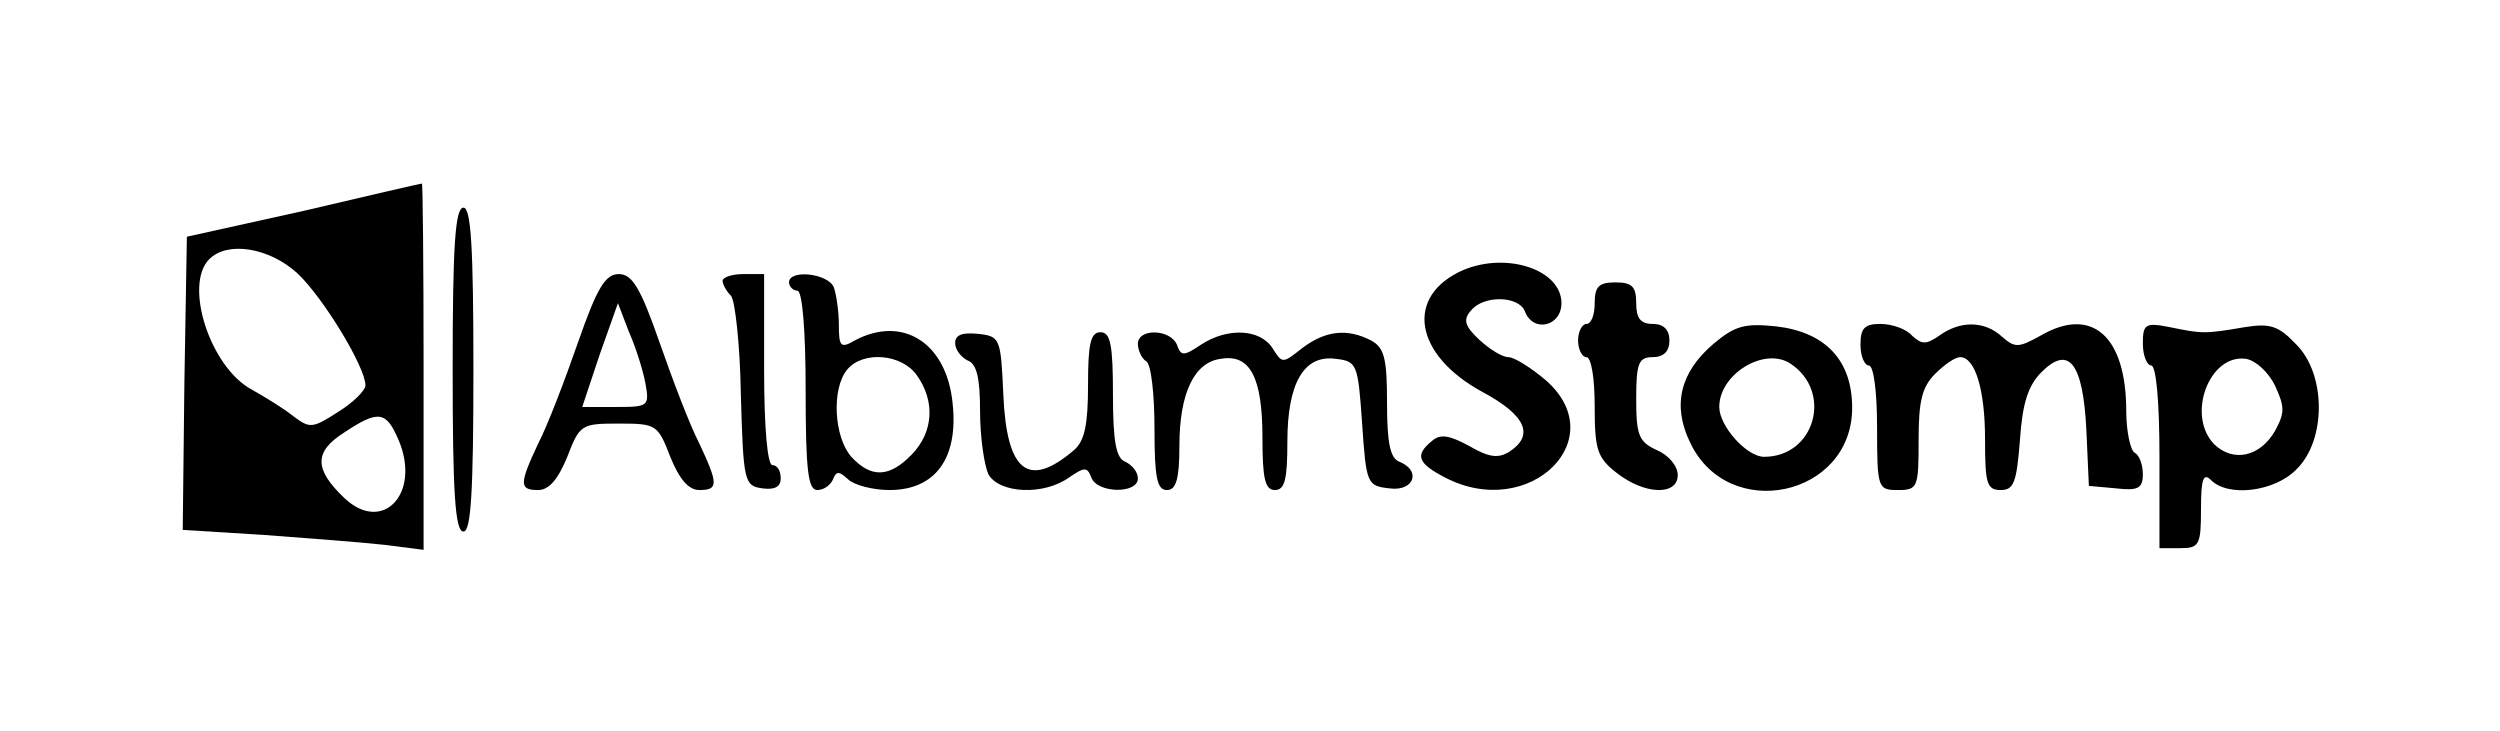 <?xml version="1.0" standalone="no"?>
<!DOCTYPE svg PUBLIC "-//W3C//DTD SVG 20010904//EN"
 "http://www.w3.org/TR/2001/REC-SVG-20010904/DTD/svg10.dtd">
<svg version="1.0" xmlns="http://www.w3.org/2000/svg"
 width="301pt" height="88pt" viewBox="0 0 301 88"
 preserveAspectRatio="xMidYMid meet">

<g transform="translate(0,88) scale(0.1,-0.1)"
fill="#000000" stroke="none">
<path d="M365 626 l-140 -31 -3 -176 -2 -177 97 -6 c54 -4 119 -9 146 -12 l47
-6 0 221 c0 122 -1 221 -2 220 -2 0 -66 -15 -143 -33z m-7 -75 c31 -29 82
-113 82 -135 0 -6 -15 -21 -33 -32 -31 -20 -34 -20 -54 -5 -11 9 -34 23 -50
32 -50 27 -82 126 -51 157 22 22 72 14 106 -17z m122 -201 c27 -64 -19 -113
-65 -70 -37 35 -37 56 -1 79 42 28 51 26 66 -9z"/>
<path d="M545 435 c0 -149 3 -195 13 -195 9 0 12 46 12 195 0 149 -3 195 -12
195 -10 0 -13 -46 -13 -195z"/>
<path d="M1762 555 c-71 -31 -60 -102 23 -147 52 -28 63 -52 32 -72 -13 -8
-24 -7 -48 7 -24 13 -35 15 -45 6 -21 -17 -17 -27 16 -44 102 -53 204 48 119
119 -17 14 -36 26 -43 26 -7 0 -22 9 -35 21 -17 16 -20 24 -10 35 15 19 58 18
65 -1 10 -26 44 -18 44 10 0 40 -65 62 -118 40z"/>
<path d="M696 468 c-16 -46 -37 -101 -48 -122 -23 -49 -23 -56 0 -56 13 0 24
13 35 40 15 39 17 40 62 40 45 0 47 -1 62 -40 11 -27 22 -40 35 -40 23 0 23 7
0 56 -11 21 -32 76 -48 122 -23 66 -33 82 -49 82 -16 0 -26 -16 -49 -82z m81
-49 c5 -28 4 -29 -35 -29 l-41 0 21 63 22 62 13 -34 c8 -18 17 -46 20 -62z"/>
<path d="M870 542 c0 -4 4 -12 10 -18 5 -5 11 -59 12 -119 3 -105 4 -110 26
-113 15 -2 22 2 22 12 0 9 -4 16 -10 16 -6 0 -10 45 -10 115 l0 115 -25 0
c-14 0 -25 -4 -25 -8z"/>
<path d="M950 540 c0 -5 5 -10 10 -10 6 0 10 -47 10 -120 0 -97 3 -120 14
-120 8 0 16 6 19 13 4 10 7 10 18 0 7 -7 30 -13 50 -13 55 0 83 38 76 104 -7
73 -60 107 -118 76 -17 -10 -19 -7 -19 19 0 16 -3 36 -6 45 -7 17 -54 22 -54
6z m154 -112 c22 -31 20 -68 -6 -95 -27 -28 -49 -29 -73 -3 -21 24 -24 82 -5
105 19 23 66 19 84 -7z"/>
<path d="M1920 515 c0 -14 -4 -25 -10 -25 -5 0 -10 -9 -10 -20 0 -11 5 -20 10
-20 6 0 10 -26 10 -59 0 -52 3 -62 26 -80 34 -27 74 -28 74 -3 0 11 -11 24
-25 30 -22 10 -25 18 -25 62 0 43 3 50 20 50 13 0 20 7 20 20 0 13 -7 20 -20
20 -15 0 -20 7 -20 25 0 20 -5 25 -25 25 -20 0 -25 -5 -25 -25z"/>
<path d="M2063 466 c-40 -34 -50 -74 -28 -119 46 -97 195 -65 195 42 0 57 -32
91 -91 98 -38 4 -50 1 -76 -21z m93 -24 c51 -34 29 -112 -32 -112 -21 0 -54
37 -54 60 0 40 55 73 86 52z"/>
<path d="M2240 465 c0 -14 5 -25 10 -25 6 0 10 -32 10 -75 0 -73 1 -75 25 -75
24 0 25 3 25 60 0 47 4 64 20 80 11 11 24 20 30 20 18 0 30 -39 30 -99 0 -53
2 -61 19 -61 16 0 19 10 23 60 3 45 10 66 26 82 33 33 50 11 54 -70 l3 -67 33
-3 c26 -3 32 0 32 17 0 11 -4 23 -10 26 -5 3 -10 26 -10 50 0 90 -41 127 -103
91 -27 -15 -31 -15 -47 -1 -21 19 -50 19 -75 1 -16 -11 -21 -11 -33 0 -7 8
-24 14 -38 14 -19 0 -24 -5 -24 -25z"/>
<path d="M2580 466 c0 -14 5 -26 10 -26 6 0 10 -43 10 -110 l0 -110 25 0 c23
0 25 4 25 47 0 37 3 44 12 35 21 -21 77 -14 103 13 36 35 36 115 -1 151 -21
22 -31 25 -62 20 -47 -8 -50 -8 -89 0 -30 6 -33 4 -33 -20z m159 -50 c12 -26
12 -33 0 -55 -18 -31 -50 -38 -73 -16 -34 35 -6 109 38 103 12 -2 27 -16 35
-32z"/>
<path d="M1150 467 c0 -8 7 -17 15 -21 11 -4 15 -21 15 -61 0 -31 5 -65 10
-76 13 -23 66 -26 97 -4 19 13 22 13 27 0 7 -19 56 -20 56 -1 0 8 -7 16 -15
20 -11 4 -15 23 -15 81 0 60 -3 75 -15 75 -12 0 -15 -14 -15 -63 0 -48 -4 -68
-17 -79 -55 -47 -81 -26 -85 67 -3 68 -4 70 -30 73 -19 2 -28 -1 -28 -11z"/>
<path d="M1370 466 c0 -8 5 -18 10 -21 6 -3 10 -40 10 -81 0 -59 3 -74 15 -74
11 0 15 13 15 53 0 64 18 101 50 105 35 6 50 -22 50 -95 0 -49 3 -63 15 -63
12 0 15 13 15 58 0 71 20 105 58 100 26 -3 27 -6 32 -78 5 -73 6 -75 33 -78
29 -4 39 21 12 32 -11 4 -15 22 -15 70 0 54 -3 67 -19 76 -29 15 -55 12 -83
-9 -24 -19 -24 -19 -36 0 -15 23 -54 25 -86 4 -21 -14 -24 -14 -29 0 -8 19
-47 20 -47 1z"/>
</g>
</svg>
